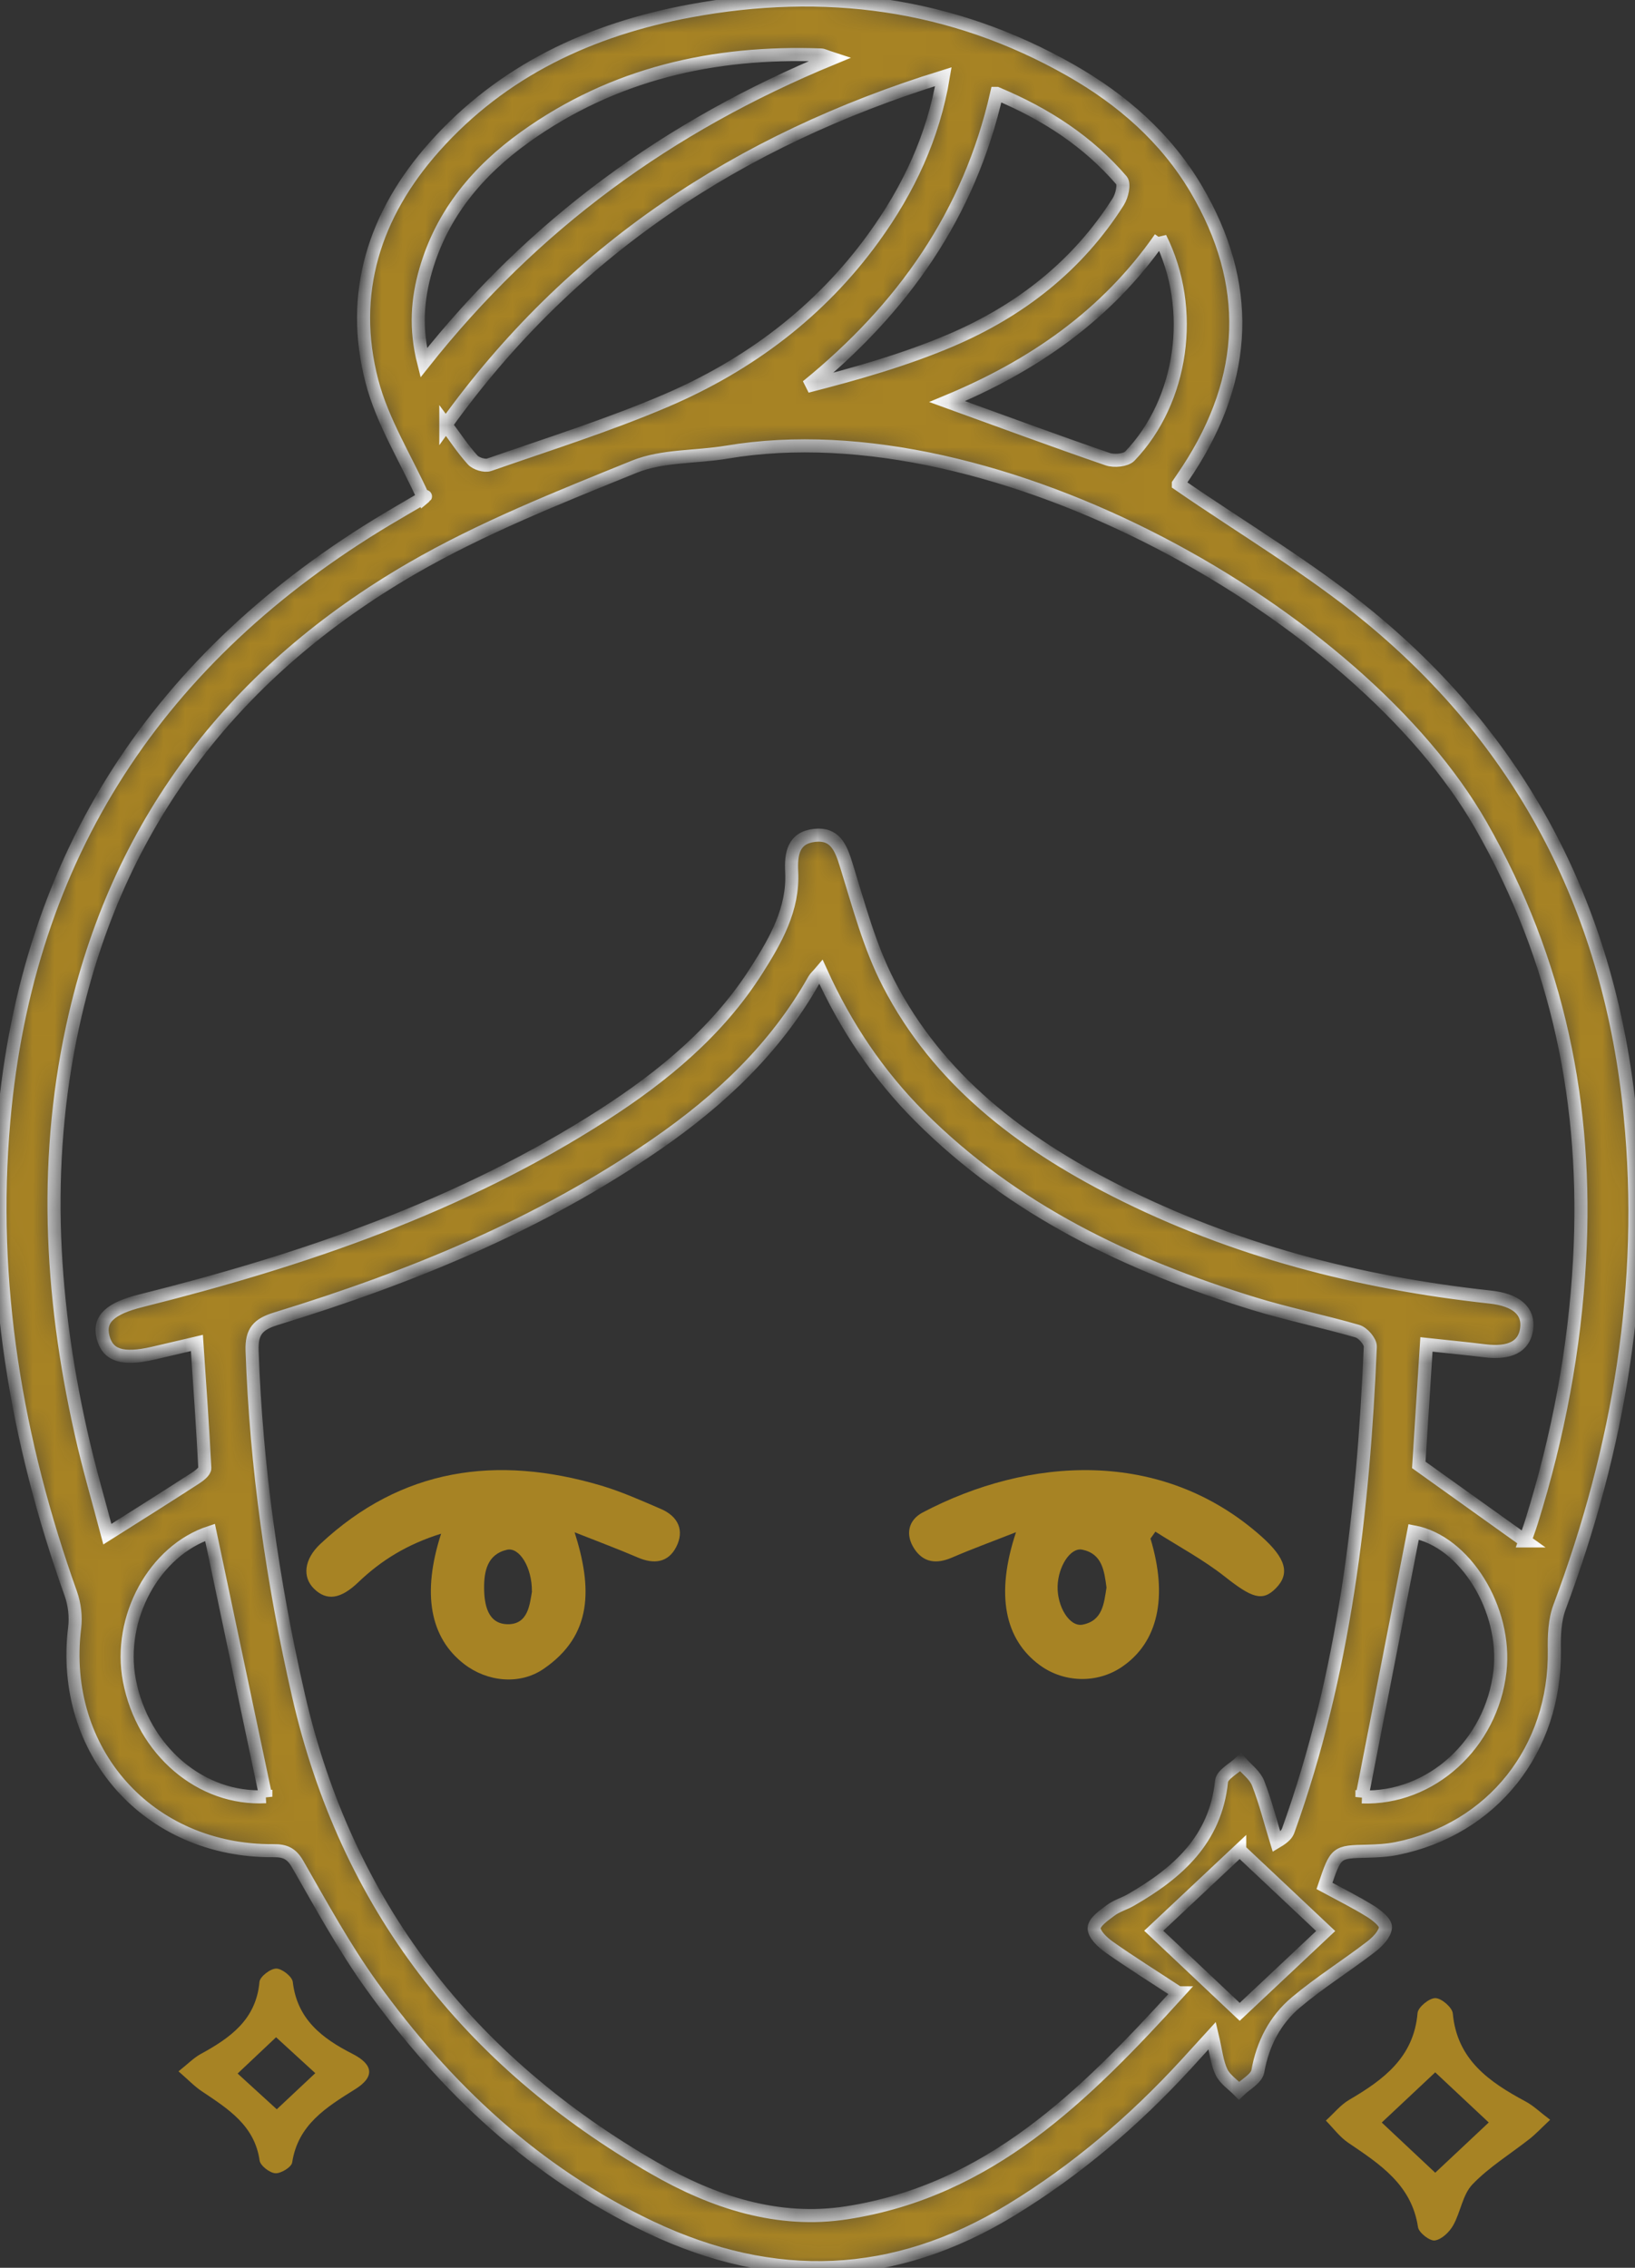 <?xml version="1.0" encoding="UTF-8"?> <svg xmlns="http://www.w3.org/2000/svg" width="75" height="104" viewBox="0 0 75 104" fill="none"><rect x="0" y="0" width="75" height="104" fill="#333333" stroke="none"/><g clip-path="url(#clip0_3564_2739)"><mask id="path-1-inside-1_3564_2739" fill="white"><path d="M54.054 22.202C57.043 24.261 60.089 26.059 62.787 28.276C69.995 34.196 73.87 41.93 74.776 51.13C75.543 58.908 74.266 66.405 71.54 73.696C71.312 74.305 71.288 75.016 71.3 75.68C71.36 80.229 68.466 83.888 64.06 84.774C63.625 84.861 63.178 84.884 62.735 84.896C61.286 84.928 61.286 84.92 60.755 86.489C61.441 86.86 62.168 87.22 62.85 87.643C63.146 87.825 63.573 88.16 63.553 88.394C63.525 88.714 63.178 89.061 62.882 89.287C61.749 90.156 60.528 90.919 59.438 91.836C58.484 92.642 57.925 93.725 57.698 94.99C57.638 95.325 57.135 95.586 56.836 95.879C56.56 95.598 56.189 95.357 56.029 95.021C55.818 94.579 55.774 94.061 55.606 93.353C55.103 93.903 54.748 94.298 54.389 94.689C52.022 97.262 49.388 99.514 46.386 101.344C41.006 104.628 35.502 104.822 29.839 102.143C24.538 99.629 20.423 95.752 17.055 91.069C15.789 89.307 14.744 87.386 13.662 85.501C13.379 85.007 13.091 84.868 12.544 84.873C6.801 84.912 2.73 80.316 3.424 74.649C3.488 74.139 3.42 73.57 3.249 73.088C0.742 66.061 -0.483 58.833 0.176 51.387C1.249 39.227 7.264 30.082 17.781 23.791C18.336 23.459 18.903 23.135 19.461 22.807C19.517 22.771 19.565 22.72 19.429 22.834C18.599 21.005 17.541 19.325 17.063 17.495C16.009 13.456 17.17 9.836 19.924 6.738C23.046 3.233 27.093 1.348 31.651 0.502C37.789 -0.636 43.66 0.115 49.129 3.233C51.475 4.572 53.475 6.315 54.864 8.659C57.438 13.006 57.255 17.298 54.517 21.511C54.333 21.791 54.142 22.068 54.054 22.198V22.202ZM69.951 70.665C70.023 70.456 70.154 70.112 70.262 69.76C71.48 65.856 72.234 61.86 72.457 57.782C72.845 50.716 71.496 44.068 67.927 37.832C62.423 28.221 45.728 18.649 33.335 20.736C31.922 20.973 30.385 20.882 29.096 21.404C25.62 22.815 22.096 24.21 18.867 26.083C10.884 30.719 5.564 37.48 3.456 46.519C1.964 52.921 2.283 59.319 3.712 65.69C4.075 67.322 4.55 68.926 4.925 70.357C6.338 69.464 7.651 68.638 8.952 67.796C9.132 67.681 9.399 67.48 9.395 67.326C9.3 65.445 9.164 63.567 9.032 61.587C8.274 61.765 7.647 61.916 7.025 62.058C5.608 62.382 4.937 62.16 4.726 61.315C4.522 60.485 5.061 60.003 6.47 59.651C13.937 57.782 21.17 55.312 27.683 51.123C30.433 49.352 32.932 47.289 34.704 44.503C35.582 43.124 36.404 41.689 36.316 39.982C36.273 39.136 36.4 38.425 37.358 38.31C38.304 38.2 38.572 38.871 38.819 39.67C39.39 41.508 39.885 43.408 40.763 45.104C43.034 49.506 46.822 52.391 51.172 54.6C56.568 57.339 62.34 58.829 68.346 59.481C69.552 59.611 70.147 60.121 70.027 60.955C69.911 61.757 69.26 62.089 68.107 61.947C67.237 61.84 66.363 61.757 65.433 61.655C65.305 63.686 65.181 65.603 65.082 67.18C66.826 68.428 68.358 69.523 69.959 70.665H69.951ZM54.05 91.389C52.9 90.634 51.867 89.99 50.877 89.291C50.573 89.077 50.178 88.702 50.19 88.417C50.206 88.133 50.649 87.832 50.956 87.603C51.224 87.402 51.571 87.307 51.867 87.137C54.018 85.9 55.758 84.371 56.033 81.695C56.065 81.375 56.604 81.106 56.907 80.814C57.183 81.13 57.566 81.407 57.71 81.774C58.053 82.647 58.28 83.568 58.556 84.465C58.947 84.232 59.043 84.09 59.099 83.932C61.673 76.759 62.539 69.302 62.858 61.757C62.866 61.52 62.523 61.125 62.272 61.05C60.695 60.592 59.083 60.267 57.514 59.785C51.791 58.023 46.49 55.501 42.204 51.214C40.288 49.297 38.799 47.084 37.657 44.562C37.51 44.736 37.402 44.823 37.338 44.938C35.582 48.064 33.036 50.455 30.11 52.474C24.774 56.161 18.835 58.584 12.66 60.477C11.838 60.73 11.535 61.058 11.563 61.939C11.75 67.278 12.501 72.546 13.69 77.747C15.889 87.354 21.465 94.515 30.01 99.431C32.716 100.989 35.69 101.973 38.859 101.475C45.385 100.455 49.731 96.136 54.054 91.389H54.05ZM20.451 19.479C20.85 20.013 21.221 20.586 21.677 21.088C21.832 21.262 22.235 21.388 22.443 21.313C25.145 20.372 27.887 19.507 30.513 18.389C34.349 16.752 37.61 14.302 40.068 10.911C41.681 8.686 42.818 6.26 43.273 3.517C33.906 6.418 26.183 11.492 20.451 19.483V19.479ZM45.72 4.284C44.455 9.856 41.393 14.164 37.019 17.717C39.298 17.132 41.525 16.499 43.636 15.598C46.801 14.243 49.448 12.18 51.304 9.236C51.467 8.975 51.587 8.441 51.447 8.275C49.919 6.501 48.011 5.244 45.724 4.284H45.72ZM38.164 2.683C37.849 2.581 37.757 2.525 37.661 2.521C32.732 2.34 28.134 3.383 24.083 6.284C21.924 7.829 20.276 9.793 19.529 12.385C19.146 13.717 19.038 15.069 19.437 16.638C24.466 10.291 30.649 5.782 38.164 2.683ZM53.224 10.915C50.753 14.472 47.356 16.796 43.449 18.416C45.995 19.337 48.394 20.226 50.809 21.056C51.104 21.159 51.639 21.111 51.831 20.914C54.253 18.381 54.86 14.176 53.224 10.911V10.915ZM62.475 82.406C65.644 82.521 68.426 79.976 68.805 76.648C69.129 73.787 67.189 70.689 64.846 70.25C64.06 74.285 63.273 78.32 62.475 82.41V82.406ZM12.193 82.398C11.335 78.324 10.485 74.297 9.635 70.274C7.084 71.108 5.388 74.194 5.935 77.067C6.55 80.28 9.224 82.561 12.193 82.395V82.398ZM56.867 84.841C55.598 86.03 54.217 87.327 52.924 88.544C54.225 89.773 55.594 91.061 56.867 92.263C58.177 91.034 59.562 89.729 60.811 88.556C59.474 87.295 58.105 86.011 56.867 84.845V84.841Z"></path></mask><path d="M54.054 22.202C57.043 24.261 60.089 26.059 62.787 28.276C69.995 34.196 73.87 41.93 74.776 51.13C75.543 58.908 74.266 66.405 71.54 73.696C71.312 74.305 71.288 75.016 71.3 75.68C71.36 80.229 68.466 83.888 64.06 84.774C63.625 84.861 63.178 84.884 62.735 84.896C61.286 84.928 61.286 84.92 60.755 86.489C61.441 86.86 62.168 87.22 62.85 87.643C63.146 87.825 63.573 88.16 63.553 88.394C63.525 88.714 63.178 89.061 62.882 89.287C61.749 90.156 60.528 90.919 59.438 91.836C58.484 92.642 57.925 93.725 57.698 94.99C57.638 95.325 57.135 95.586 56.836 95.879C56.56 95.598 56.189 95.357 56.029 95.021C55.818 94.579 55.774 94.061 55.606 93.353C55.103 93.903 54.748 94.298 54.389 94.689C52.022 97.262 49.388 99.514 46.386 101.344C41.006 104.628 35.502 104.822 29.839 102.143C24.538 99.629 20.423 95.752 17.055 91.069C15.789 89.307 14.744 87.386 13.662 85.501C13.379 85.007 13.091 84.868 12.544 84.873C6.801 84.912 2.73 80.316 3.424 74.649C3.488 74.139 3.42 73.57 3.249 73.088C0.742 66.061 -0.483 58.833 0.176 51.387C1.249 39.227 7.264 30.082 17.781 23.791C18.336 23.459 18.903 23.135 19.461 22.807C19.517 22.771 19.565 22.72 19.429 22.834C18.599 21.005 17.541 19.325 17.063 17.495C16.009 13.456 17.17 9.836 19.924 6.738C23.046 3.233 27.093 1.348 31.651 0.502C37.789 -0.636 43.66 0.115 49.129 3.233C51.475 4.572 53.475 6.315 54.864 8.659C57.438 13.006 57.255 17.298 54.517 21.511C54.333 21.791 54.142 22.068 54.054 22.198V22.202ZM69.951 70.665C70.023 70.456 70.154 70.112 70.262 69.76C71.48 65.856 72.234 61.86 72.457 57.782C72.845 50.716 71.496 44.068 67.927 37.832C62.423 28.221 45.728 18.649 33.335 20.736C31.922 20.973 30.385 20.882 29.096 21.404C25.62 22.815 22.096 24.21 18.867 26.083C10.884 30.719 5.564 37.48 3.456 46.519C1.964 52.921 2.283 59.319 3.712 65.69C4.075 67.322 4.55 68.926 4.925 70.357C6.338 69.464 7.651 68.638 8.952 67.796C9.132 67.681 9.399 67.48 9.395 67.326C9.3 65.445 9.164 63.567 9.032 61.587C8.274 61.765 7.647 61.916 7.025 62.058C5.608 62.382 4.937 62.16 4.726 61.315C4.522 60.485 5.061 60.003 6.47 59.651C13.937 57.782 21.17 55.312 27.683 51.123C30.433 49.352 32.932 47.289 34.704 44.503C35.582 43.124 36.404 41.689 36.316 39.982C36.273 39.136 36.4 38.425 37.358 38.31C38.304 38.2 38.572 38.871 38.819 39.67C39.39 41.508 39.885 43.408 40.763 45.104C43.034 49.506 46.822 52.391 51.172 54.6C56.568 57.339 62.34 58.829 68.346 59.481C69.552 59.611 70.147 60.121 70.027 60.955C69.911 61.757 69.26 62.089 68.107 61.947C67.237 61.84 66.363 61.757 65.433 61.655C65.305 63.686 65.181 65.603 65.082 67.18C66.826 68.428 68.358 69.523 69.959 70.665H69.951ZM54.05 91.389C52.9 90.634 51.867 89.99 50.877 89.291C50.573 89.077 50.178 88.702 50.19 88.417C50.206 88.133 50.649 87.832 50.956 87.603C51.224 87.402 51.571 87.307 51.867 87.137C54.018 85.9 55.758 84.371 56.033 81.695C56.065 81.375 56.604 81.106 56.907 80.814C57.183 81.13 57.566 81.407 57.71 81.774C58.053 82.647 58.28 83.568 58.556 84.465C58.947 84.232 59.043 84.09 59.099 83.932C61.673 76.759 62.539 69.302 62.858 61.757C62.866 61.52 62.523 61.125 62.272 61.05C60.695 60.592 59.083 60.267 57.514 59.785C51.791 58.023 46.49 55.501 42.204 51.214C40.288 49.297 38.799 47.084 37.657 44.562C37.51 44.736 37.402 44.823 37.338 44.938C35.582 48.064 33.036 50.455 30.11 52.474C24.774 56.161 18.835 58.584 12.66 60.477C11.838 60.73 11.535 61.058 11.563 61.939C11.75 67.278 12.501 72.546 13.69 77.747C15.889 87.354 21.465 94.515 30.01 99.431C32.716 100.989 35.69 101.973 38.859 101.475C45.385 100.455 49.731 96.136 54.054 91.389H54.05ZM20.451 19.479C20.85 20.013 21.221 20.586 21.677 21.088C21.832 21.262 22.235 21.388 22.443 21.313C25.145 20.372 27.887 19.507 30.513 18.389C34.349 16.752 37.61 14.302 40.068 10.911C41.681 8.686 42.818 6.26 43.273 3.517C33.906 6.418 26.183 11.492 20.451 19.483V19.479ZM45.72 4.284C44.455 9.856 41.393 14.164 37.019 17.717C39.298 17.132 41.525 16.499 43.636 15.598C46.801 14.243 49.448 12.18 51.304 9.236C51.467 8.975 51.587 8.441 51.447 8.275C49.919 6.501 48.011 5.244 45.724 4.284H45.72ZM38.164 2.683C37.849 2.581 37.757 2.525 37.661 2.521C32.732 2.34 28.134 3.383 24.083 6.284C21.924 7.829 20.276 9.793 19.529 12.385C19.146 13.717 19.038 15.069 19.437 16.638C24.466 10.291 30.649 5.782 38.164 2.683ZM53.224 10.915C50.753 14.472 47.356 16.796 43.449 18.416C45.995 19.337 48.394 20.226 50.809 21.056C51.104 21.159 51.639 21.111 51.831 20.914C54.253 18.381 54.86 14.176 53.224 10.911V10.915ZM62.475 82.406C65.644 82.521 68.426 79.976 68.805 76.648C69.129 73.787 67.189 70.689 64.846 70.25C64.06 74.285 63.273 78.32 62.475 82.41V82.406ZM12.193 82.398C11.335 78.324 10.485 74.297 9.635 70.274C7.084 71.108 5.388 74.194 5.935 77.067C6.55 80.28 9.224 82.561 12.193 82.395V82.398ZM56.867 84.841C55.598 86.03 54.217 87.327 52.924 88.544C54.225 89.773 55.594 91.061 56.867 92.263C58.177 91.034 59.562 89.729 60.811 88.556C59.474 87.295 58.105 86.011 56.867 84.845V84.841Z" fill="#A78324" stroke="white" stroke-width="0.6" mask="url(#path-1-inside-1_3564_2739)"></path><path d="M71.105 97.215C70.685 97.61 70.442 97.871 70.167 98.088C69.288 98.779 68.311 99.376 67.544 100.175C67.089 100.649 67.001 101.451 66.658 102.056C66.487 102.36 66.131 102.704 65.816 102.747C65.581 102.779 65.082 102.388 65.046 102.135C64.754 100.19 63.298 99.25 61.845 98.266C61.454 98.001 61.158 97.594 60.819 97.25C61.174 96.93 61.486 96.535 61.889 96.298C63.469 95.373 64.854 94.349 65.026 92.314C65.05 92.049 65.561 91.63 65.84 91.634C66.123 91.634 66.614 92.061 66.642 92.334C66.834 94.46 68.315 95.48 69.987 96.377C70.342 96.566 70.641 96.863 71.1 97.207L71.105 97.215ZM63.381 97.337C64.231 98.131 65.046 98.898 65.836 99.641C66.642 98.886 67.472 98.104 68.291 97.337C67.441 96.543 66.614 95.764 65.836 95.037C65.034 95.792 64.22 96.551 63.381 97.341V97.337Z" fill="#A78324"></path><path d="M8.19 94.99C8.637 94.634 8.889 94.373 9.188 94.207C10.549 93.464 11.746 92.63 11.902 90.891C11.922 90.65 12.401 90.279 12.672 90.279C12.936 90.279 13.403 90.646 13.431 90.895C13.63 92.606 14.776 93.48 16.173 94.191C17.146 94.689 17.186 95.254 16.292 95.811C14.975 96.633 13.666 97.436 13.403 99.171C13.371 99.384 12.888 99.68 12.632 99.665C12.373 99.649 11.946 99.321 11.91 99.088C11.682 97.471 10.461 96.713 9.264 95.91C8.924 95.685 8.637 95.381 8.19 94.993V94.99ZM14.464 95.076C13.822 94.492 13.239 93.954 12.664 93.428C12.05 94.009 11.491 94.535 10.9 95.092C11.535 95.673 12.121 96.207 12.696 96.732C13.307 96.159 13.85 95.653 14.464 95.073V95.076Z" fill="#A78324"></path><path d="M20.24 70.333C18.679 70.819 17.486 71.558 16.444 72.554C15.626 73.341 14.983 73.431 14.4 72.855C13.862 72.321 13.945 71.511 14.692 70.807C18.424 67.318 22.79 66.717 27.56 68.124C28.506 68.405 29.416 68.812 30.322 69.203C31.108 69.543 31.407 70.183 31.02 70.942C30.653 71.661 30.002 71.748 29.26 71.428C28.366 71.044 27.456 70.705 26.358 70.27C27.165 72.807 27.201 74.989 24.93 76.538C23.836 77.285 22.347 77.131 21.285 76.309C19.733 75.107 19.342 73.092 20.236 70.329L20.24 70.333ZM24.399 72.985C24.411 71.89 23.828 70.942 23.257 71.072C22.351 71.278 22.203 72.068 22.207 72.819C22.211 73.566 22.363 74.479 23.293 74.487C24.231 74.495 24.299 73.57 24.403 72.985H24.399Z" fill="#A78324"></path><path d="M52.773 70.555C53.587 73.238 53.124 75.321 51.459 76.447C50.334 77.21 48.817 77.178 47.708 76.372C46.083 75.19 45.656 73.119 46.606 70.266C45.513 70.697 44.578 71.037 43.664 71.432C42.97 71.732 42.367 71.669 41.948 71.037C41.517 70.392 41.657 69.717 42.319 69.365C47.173 66.808 53.276 66.389 57.853 70.452C58.995 71.467 59.183 72.167 58.528 72.835C57.909 73.467 57.419 73.277 56.181 72.301C55.195 71.523 54.066 70.922 53 70.242C52.924 70.345 52.852 70.448 52.777 70.555H52.773ZM50.757 72.807C50.657 72.037 50.557 71.254 49.647 71.068C49.097 70.954 48.538 71.847 48.514 72.744C48.49 73.68 49.061 74.617 49.655 74.507C50.585 74.329 50.641 73.526 50.757 72.807Z" fill="#A78324"></path></g><defs><clipPath id="clip0_3564_2739"><rect width="75" height="104" fill="white"></rect></clipPath></defs></svg> 